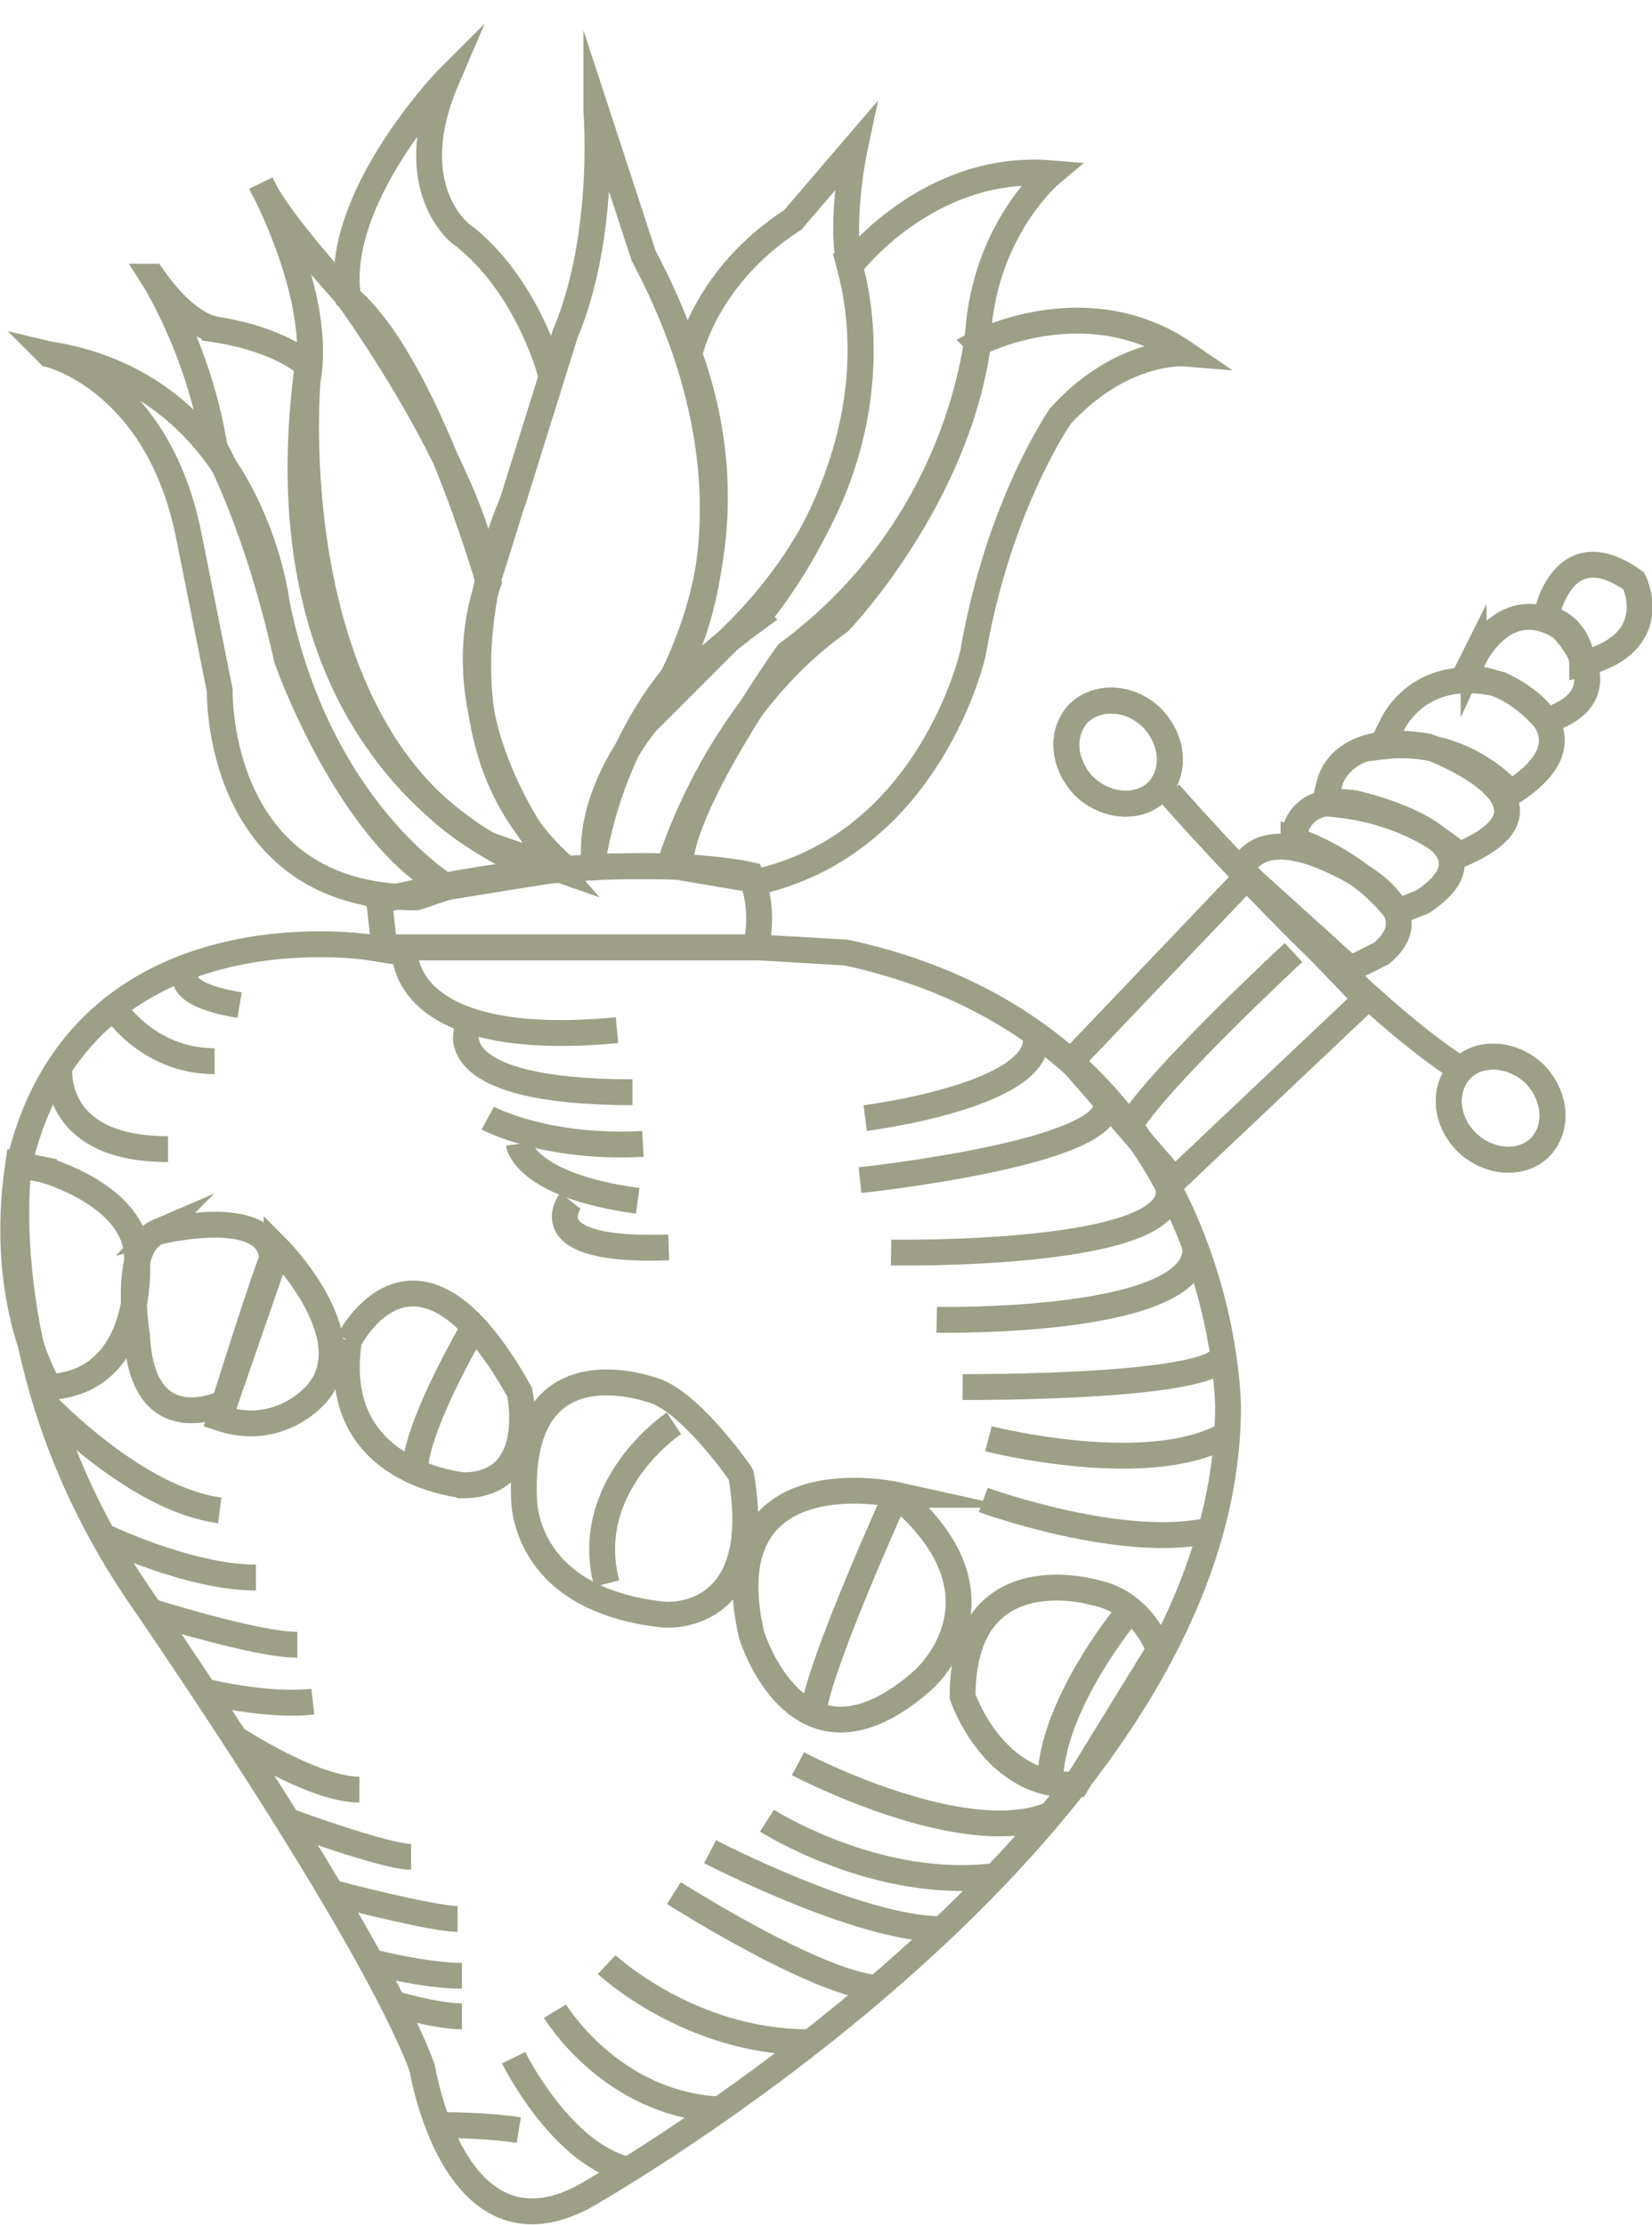 <?xml version="1.0" encoding="utf-8"?><svg xmlns="http://www.w3.org/2000/svg" xml:space="preserve" id="Livello_1" x="0" y="0" style="enable-background:new 247 553.8 191.7 258.1" version="1.1" viewBox="247 553.8 191.7 258.1"><style>.st0,.st1{fill:none;stroke:#9d9f87;stroke-width:.5;stroke-miterlimit:10}.st1{stroke-width:3}</style><path d="M311.4 204.5s-12.4 1.8-15.3 14.1c0 0 2.4 7.1-4.7 9.4 0 0-12.4.6-13 13 0 0-.6 10.6 14.7 10 0 0 3.5 1.2 3.5 5.3l1.2 14.1s0 3.5-2.4 4.1l-10-.6s-3.5-.6-3.5-4.1c0 0 .6-12.4-14.1-12.4 0 0-9.4 0-12.4 13.5 0 0 .6 3.5-2.9 3.5 0 0-14.1 3.5-15.9 14.1 0 0 0 16.5 15.3 17.1 0 0 5.9-1.2 5.9 2.9 0 0-2.9 12.9 13.6 14.1 0 0 12.4-1.2 12.4-13.6 0 0 0-4.7 4.7-5.3l7.1.6s2.4 0 3 4.7l.6 30s-.6 2.9-4.1 3.5c0 0-12.4 2.4-13 15.9 0 0-1.2 12.4 13.5 13.6 0 0 4.1-.6 4.7 2.9 0 0 0 17.7 15.9 16.5 0 0 13 0 13.5-15.9 0 0-1.2-4.7 3.5-5.9 0 0 12.4 0 12.4-15.3 0 0 0-9.4-13-12.4 0 0-2.4 0-3-5.3l-1.8-27.1s-1.2-4.7 3.5-4.1l3.5-.6s2.9 0 2.9 4.1c0 0 .6 13 14.1 11.8 0 0 8.8-1.2 10.6-14.7 0 0 0-2.4 4.7-2.9 0 0 15.3-2.4 14.7-17.1 0 0-1.2-10.6-11.8-12.9l-4.1-.6s-4.1 0-3.5-3.5c0 0 0-13-13.6-13.5 0 0-11.2 1.8-13 12.9 0 0 1.2 3.5-3.5 4.7 0 0-6.5 1.2-6.5-5.9l1.2-13s-.6-2.3 3.5-2.9c0 0 13.5-1.8 12.4-13.6 0 0-1.2-10-13.6-11.8 0 0-3.5-2.9-3.5-5.9.3.4 4.4-13.1-14.4-15.5z" class="st0"/><path d="M312 275.2s-5.3 10-14.7 14.7c0 0 11.8 8.8 15.9 16.5 0 0 1.2-7.7 13-17.7-.1.1-8.9-1.7-14.2-13.5zM315.1 241.6c0 3.1-1.9 5.6-4.3 5.6s-4.3-2.5-4.3-5.6c0-3.1 1.9-5.6 4.3-5.6 2.4.1 4.3 2.6 4.3 5.6z" class="st0"/><path d="M310.8 236.1s-11.8-12.1-4.7-21.5c0 0 7.1-6.5 11.2 2.4 0-.1 1.1 7.6-6.5 19.1zM306.7 239.9s-5.3-.6-8.8-3.5c0 0-9.4-5.9-11.2 4.7 0 0 2.4 8.8 11.2 1.8-.1-.1 4.7-3 8.8-3zM315.1 241.6s5.7-.6 11-5.9c0 0 8.8-1.8 7.7 5.3-.2.2-3.7 5.8-10.6 2.4 0 0-3.4-1.7-8.1-1.8zM308.5 246.9s2.3 8.2 1.8 12.9v17.7h2.9l-.6-25.3s.6-5.3 2.4-8.3c-.1.1-3 5.4-6.5 3" class="st0"/><path d="M308.5 246.9s2.3 8.2 1.8 12.9v17.7h2.9l-.6-25.3s.6-5.3 2.4-8.3c-.1.1-3 5.4-6.5 3zM271.6 286.2c3.1 0 5.6 1.9 5.6 4.3s-2.5 4.3-5.6 4.3-5.6-1.9-5.6-4.3 2.6-4.3 5.6-4.3zM266 290.8s-10 9.1-17.8 3.6c0 0-5.4-5.5 1.9-8.7.1.1 6.5-.8 15.9 5.1z" class="st0"/><path d="M269.9 294.6s-.6 5.3-3.5 8.8c0 0-5.9 9.4 4.7 11.2 0 0 8.8-2.4 1.8-11.2-.1.1-3-4.6-3-8.8zM271.6 286.2s-.6-5.7-5.9-11c0 0-1.8-8.8 5.3-7.7 0 0 6.5 3.5 2.4 10.6 0 .1-1.8 3.4-1.8 8.1zM276.2 292.9s6.3-2.4 9.9-1.8h13.5v-2.9l-19.3.6s-4.1-.6-6.3-2.4c0 0 4 2.9 2.2 6.5" class="st0"/><path d="M276.2 292.9s6.3-2.4 9.9-1.8h13.5v-2.9l-19.3.6s-4.1-.6-6.3-2.4c0 0 4 2.9 2.2 6.5zM348.5 285.1c-3.1 0-5.6 1.9-5.6 4.3s2.5 4.3 5.6 4.3 5.6-1.9 5.6-4.3-2.5-4.3-5.6-4.3zM354.1 289.6s10 9.1 17.8 3.6c0 0 5.3-5.5-1.9-8.7-.1.1-6.4-.8-15.9 5.1z" class="st0"/><path d="M350.3 293.5s.6 5.3 3.5 8.8c0 0 5.9 9.4-4.7 11.2 0 0-8.8-2.4-1.8-11.2 0 0 3-4.7 3-8.8zM348.5 285.1s.6-5.7 5.9-11c0 0 1.8-8.8-5.3-7.7 0 0-6.5 3.5-2.4 10.6 0 0 1.8 3.3 1.8 8.1zM344.2 291.7s-5.3-2.4-8.4-1.8h-11.5V287l16.4.6s3.4-.6 5.4-2.4c.1 0-3.4 3-1.9 6.5" class="st0"/><path d="M344.2 291.7s-5.3-2.4-8.4-1.8h-11.5V287l16.4.6s3.4-.6 5.4-2.4c.1 0-3.4 3-1.9 6.5zM308.3 356.5c0-3.1 1.9-5.6 4.3-5.6s4.3 2.5 4.3 5.6c0 3.1-1.9 5.6-4.3 5.6s-4.3-2.5-4.3-5.6zM313.5 363.1s10.2 10.5 4.1 18.7c0 0-6.1 5.6-9.7-2 0 0-1-6.7 5.6-16.7zM316.7 360.3s5.3.6 8.8 3.5c0 0 9.4 5.9 11.2-4.7 0 0-2.4-8.8-11.2-1.8 0 0-4.7 3-8.8 3zM308.3 358.5s-5.7.6-11 5.9c0 0-8.8 1.8-7.6-5.3 0 0 3.5-6.5 10.6-2.4-.1 0 3.3 1.8 8 1.8z" class="st0"/><path d="M316.2 352.7s-2.4-13.9-1.8-20.6v-27h-2.9l.6 37.8s-.8 5-2.6 9.2c0 0 3.2-2.7 6.7.6" class="st0"/><path d="M316.2 354.7s-2.4-13.9-1.8-20.6v-27h-2.9l.6 37.8s-.8 5-2.6 9.2c0 0 3.2-2.7 6.7.6zM570.3 255.2c-3.1 0-5.6-1.9-5.6-4.3s2.5-4.3 5.6-4.3 5.6 1.9 5.6 4.3-2.5 4.3-5.6 4.3zM575.9 250.9s12.1-11.8 21.5-4.7c0 0 6.5 7.1-2.4 11.2 0 0-7.6 1.1-19.1-6.5z" class="st0"/><path d="M572 246.8s.6-5.3 3.5-8.8c0 0 5.9-9.4-4.7-11.2 0 0-8.8 2.4-1.8 11.2.1-.1 3.1 4.6 3 8.8zM570.3 255.2s.6 5.7 5.9 11c0 0 1.8 8.8-5.3 7.7-.2-.2-5.8-3.7-2.4-10.6 0 0 1.8-3.4 1.8-8.1zM517.9 245.5c3.1 0 5.6 1.9 5.6 4.3s-2.5 4.3-5.6 4.3-5.6-1.9-5.6-4.3 2.5-4.3 5.6-4.3zM512.3 249.8s-12.1 11.8-21.5 4.7c0 0-6.5-7.1 2.4-11.2-.1 0 7.6-1.1 19.1 6.5z" class="st0"/><path d="M516.1 253.9s-.6 5.3-3.5 8.8c0 0-5.9 9.4 4.7 11.2 0 0 8.8-2.4 1.8-11.2 0 .1-3-4.6-3-8.8zM517.9 245.5s-.6-5.7-5.9-11c0 0-1.8-8.8 5.3-7.7.2.2 5.8 3.7 2.4 10.6-.1.1-1.8 3.4-1.8 8.1zM539.2 276.6c0-3.1 1.9-5.6 4.3-5.6s4.3 2.5 4.3 5.6c0 3.1-1.9 5.6-4.3 5.6s-4.3-2.5-4.3-5.6z" class="st0"/><path d="M543.6 282.2s11.8 12.1 4.7 21.5c0 0-7.1 6.5-11.2-2.4 0 0-1.2-7.6 6.5-19.1zM547.7 278.3s5.3.6 8.8 3.5c0 0 9.4 5.9 11.2-4.7 0 0-2.4-8.8-11.2-1.8 0 .1-4.7 3-8.8 3zM539.2 276.6s-5.7.6-11 5.9c0 0-8.8 1.8-7.7-5.3.2-.2 3.7-5.8 10.6-2.4.1 0 3.4 1.8 8.1 1.8zM548.9 224.2c0 3.1-1.9 5.6-4.3 5.6s-4.3-2.5-4.3-5.6 1.9-5.6 4.3-5.6 4.3 2.5 4.3 5.6zM544.6 218.6s-11.8-12.1-4.7-21.5c0 0 7.1-6.5 11.2 2.4 0-.1 1.2 7.6-6.5 19.1z" class="st0"/><path d="M540.5 222.4s-5.3-.6-8.8-3.5c0 0-9.4-5.9-11.2 4.7 0 0 2.4 8.8 11.2 1.8 0-.1 4.7-3 8.8-3zM548.9 224.2s5.7-.6 11-5.9c0 0 8.8-1.8 7.7 5.3-.2.2-3.7 5.8-10.6 2.4 0-.1-3.4-1.8-8.1-1.8zM1116.7 237.3s45.9 11.8 58.9 61.3c0 0 23.6 87.2-8.3 176.7 0 0-15.3 28.3-27.1 41.2l-37.7 34.2s-49.5 47.1-62.4 62.4l-4.7 3.5-3.5-16.5s-2.8-12.1 2-28.9c0 0 1.2-19.8-1.2-35.9" class="st0"/><path d="m1047.2 603.7 3.5-4.7c7.1-15.3 18.8-48.3 18.8-48.3s3.3-14.8 3.9-19 6-34.1 9-44.3c3-10.2 6-27.6 6-27.6M1123.2 238.2s0-6 1.8-13.2c0 0 0-19.2-24-33.5 0 0-10.8-7.8-12-9.6 0 0-1.8-.6-1.2 12 0 0 3.6 22.2 15.6 32.9 0 0 4.8 6.6 19.8 11.4z" class="st0"/><path d="M1101 202.8s10.8 21.6 19.8 32.3M1118.4 238.8s-21-16.8-52.7-6l-12 3.6s4.2 10.8 23.4 15c-.1 0 23.9 7.7 41.3-12.6z" class="st0"/><path d="M1116.7 237.3s-35.5-.9-42.7 2M1155.5 260.3s-24.6-17.4-19.2-47.3c0 0 3-9.6.6-17.4 0 0-1.2-6.6 6.6 2.4 0 0 23.4 14.4 13.2 51.5 0 .1-2.4 4.9-1.2 10.8z" class="st0"/><path d="M1145.3 211.8s3 30.5 9 44.3M1222.6 231s-28.2 8.4-39.5 36.5c0 0-3 12-4.2 18.6 0 0-1.8 4.2-4.8 6.6 0 0 2.4-7.2 23.4-16.8-.1 0 25.7-11.4 25.1-44.9z" class="st0"/><path d="M1210.6 247.2s-22.2 27.6-29.3 36.5 0 1.2 0 1.2M1181.3 314.3s24.6-23.4 44.3-28.8" class="st0"/><path d="M1186.1 308.9s5.4-29.9 38.9-31.8c0 0 15 0 19.2-1.2 0 0-7.2 7.8-10.2 14.4 0 0-12.6 30.6-47.9 18.6zM1182.5 319.6s16.8 3 34.8 17.4c0 0 15.6 10.8 26.9 16.8" class="st0"/><path d="M1193.3 320.8s25.8-6.6 41.9 10.2c0 0 16.2 16.2 18.6 29.4 0 0-19.2-5.4-27.6-6.6 0 0-15-6.6-24-19.8 0 0-3.6-6.6-12-11.4l3.1-1.8zM1217.2 361s-19.8 20.4-20.4 47.9c0 0 1.8 15.6 4.8 25.8 0 0 1.2 10.2-7.8 18 0 0 28.8-13.8 32.4-56.9 0-.1-3-27-9-34.8z" class="st0"/><path d="M1213 379.6s-2.4 40.1-9 62.3c0 0-9.6 17.4-31.2 19.8M1226.2 395.7s22.2-15.6 29.3-12.6c0 0-4.8 7.8-6 15 0 0-1.8 40.7-41.3 44.9 0 0 17.4-23.9 18-47.3z" class="st0"/><path d="M1255.6 383.1s-12 11.4-19.2 24c0 0-8.4 17.4-21 27M1165.7 480.2s15-16.2 32.9-13.2c0 0 21.6 4.2 19.8 16.8v2.4" class="st0"/><path d="M1219.9 490.4c0 3.8-3.4 6.9-7.5 6.9s-7.5-3.1-7.5-6.9c0-3.8 3.3-6.9 7.5-6.9s7.5 3.1 7.5 6.9" class="st0"/><path d="M1219.9 490.4c0 3.8-3.4 6.9-7.5 6.9s-7.5-3.1-7.5-6.9c0-3.8 3.3-6.9 7.5-6.9s7.5 3.1 7.5 6.9zM1175.6 435.3c0 2.6-2.3 4.7-5.1 4.7s-5.1-2.1-5.1-4.7 2.3-4.7 5.1-4.7 5.1 2.1 5.1 4.7" class="st0"/><path d="M1175.6 435.3c0 2.6-2.3 4.7-5.1 4.7s-5.1-2.1-5.1-4.7 2.3-4.7 5.1-4.7 5.1 2.1 5.1 4.7zM1112.4 292.7c0 3.2-2.9 5.9-6.6 5.9s-6.6-2.6-6.6-5.9c0-3.3 2.9-5.9 6.6-5.9 3.6 0 6.6 2.6 6.6 5.9" class="st0"/><path d="M1112.4 292.7c0 3.2-2.9 5.9-6.6 5.9s-6.6-2.6-6.6-5.9c0-3.3 2.9-5.9 6.6-5.9 3.6 0 6.6 2.6 6.6 5.9zM1199.8 508c0 3.1-3.1 5.7-6.9 5.7s-6.9-2.5-6.9-5.7 3.1-5.7 6.9-5.7 6.9 2.6 6.9 5.7" class="st0"/><path d="M1199.8 508c0 3.1-3.1 5.7-6.9 5.7s-6.9-2.5-6.9-5.7 3.1-5.7 6.9-5.7 6.9 2.6 6.9 5.7z" class="st0"/><path d="M1154.9 498.2s13.2-16.8 31.2-10.2c0 0 14.4 4.8 12.6 17.4M1119 537.7s29.9-30.5 57.5-24c0 0 4.8 1.2 8.4-1.2 0 0-1.2 24-33.5 24.6 0 0-26.4-1.2-39.5 6l7.1-5.4z" class="st0"/><path d="M1183.7 514.9s-7.8 5.4-18 9.6c0 0-7.2 2.4-12.6 3 0 0-12 3-25.2 8.4l-6.6 3.6M1066.8 586.2s25.2-30.5 73.1-19.2l9.6 3s-9.6-.6-19.2 6.6c0 0-26.9 15-47.3 9.6 0 0-9.6-1.2-18.6 3l2.4-3z" class="st0"/><path d="M1137.5 568.3s-14.4 2.4-28.2 6c0 0-28.8 9-37.2 10.2M1032.1 601.2s-26.4-27-3.6-60.5c0 0 4.2-4.8 3.6-12 0 0 6 11.4 10.8 17.4 0 0 14.4 22.2-10.8 55.1zM1089 455.6s-5.4 13.8-12 18c0 0-29.9 40.1-10.2 78.5 0 0 1.2 3.6-.6 7.8 0 0 6-12 13.8-17.4 0 0 24.5-25.8 14.4-67.1 0 0-4.8-8.4-5.4-19.8z" class="st0"/><path d="M1068.1 488s-3-10.2-13.8-7.2c0 0 5.4 5.4 3 13.2 0 0-3.6 11.4-7.8 15 0 0-10.8 13.8-.6 27 0 0 11.4 11.4 17.4 18.6l.6 2.4s-15.6-35.3.6-65.3l.6-3.7zM1094.4 475.4s9-7.2 19.8-4.8c0 0-3 3.6-5.4 12 0 0-1.2 14.4-1.2 18 0 0-.6 26.4-11.4 32.9l-7.8 5.4-8.4 3.6s24-28.1 14.4-67.1zM1105.8 427.5l10.2 5.4-.6-12.6s9 5.4 16.8 17.4c0 0 17.4 19.8.6 27 0 0-12.6 8.4-24.6-20.4 0 0-5.4-13.2-2.4-16.8z" class="st0"/><path d="M1120.2 463.4s-4.2 22.2 16.2 22.2c0 0 13.2-.6 13.2-12.6 0 0-.6-10.8-7.8-15l-1.8-.6c-.1 0-5.5 13.8-19.8 6zM1142.9 485.6s4.2 16.8 3.6 23.4M1164.5 476.6s6-39.5-24.6-60.5c0 0-17.4-10.2-22.8-22.2 0 0-3.6 35.4 21.6 45.5 0 .1 25.2 8.5 25.8 37.2z" class="st0"/><path d="M1119.6 401.1s2.4 9.6 18 21c0 0 23.4 23.4 26.4 39.5M1152.5 426.9s-11.4-46.7 7.2-65.3c0 0 8.4-9 10.8-14.4 0 0-2.4 12 .6 22.2 0 0 14.4 27-10.2 46.1 0 0-7.2 3-8.4 11.4z" class="st0"/><path d="M1167.5 356.2s-3.6 11.4-3.6 24.6c0 0-3.6 24-10.8 36.5l-.6 3.6M1163.3 447.2s-6-13.2 2.4-14.4M1156.1 364s3.6-32.9-23.4-49.7l-3.6-3.6s3 6 1.2 18.6c0 0-1.8 38.9 18 60.5 0-.1 3-21 7.8-25.8z" class="st0"/><path d="M1138.1 328s7.2 22.2 8.4 34.2c0 0 1.2 12 2.4 15.6M1178.9 312.5s-25.2-46.1-69.5-24.6" class="st0"/><path d="M316.2 566.7s1.2 14.4-3.6 25.8l-6 19.2s-12.5 26.8 6.1 42.9l3-.2s1.2-12.2 9.6-22.4c0 0 12-19.2-3.6-48.5l-5.5-16.8z" class="st1"/><path d="M327 594.9s1.8-9 12-15.6l7.2-8.4s-1.8 8.4-.6 13.8c0 0 7.2 21.6-12.6 41.9L321.6 638s14.4-18 5.4-43.1z" class="st1"/><path d="M345.6 584.7s9-12 23.4-10.8c0 0-7.2 6-8.4 17.4 0 0-1.2 22.8-22.2 38.3 0 0-12.4 17.4-12.5 24.7h-9.8s-3.4-12.6 18.8-28.8c-.1-.1 16.6-18.7 10.7-40.8zM277.3 575.1s7.2 13.2 5.4 22.8c0 0-3.6 40.1 21 53.9l8 2.8s-14-16-8-33.3c0 0-7.2-25.2-16.2-32.9 0-.1-8.4-9.1-10.2-13.3z" class="st1"/><path d="M298.8 563.1s-13.2 13.8-11.4 25.2c0 0 14.4 19.8 16.2 32.9l7.4-23.7s-2.6-10.5-10.4-16.5c0 .1-7.2-5.3-1.8-17.9zM252.7 594.9s12.6 3 16.2 21l3.6 18s-.6 24 22.8 24l3.6-1.2s-15-9-19.8-33c0-.1-3-25.2-26.4-28.8z" class="st1"/><path d="M264.7 585.9s5.4 8.4 7.2 19.8c0 0 4.8 8.4 8.4 24.6 0 0 7.2 20.4 18.6 26.4l11.2-1.8s-33.9-10.2-27.4-58.7c0 0-3-3-10.8-4.2 0-.1-3-.1-7.2-6.1zM360.5 593.6s12.6-6.6 24 1.2c0 0-7.2-.6-14.4 7.2 0 0-7.2 10.2-10.2 27.6 0 0-4.8 21.6-24.6 26.4l-10.6-1.8s5.2-18 19.6-28.2c.1 0 13.8-14.4 16.2-32.4z" class="st1"/><path d="m291 658.3.6 5.4h43.1s1.2-4.2-.6-8.4c0 0-12.6-3-35.3 1.2l-7.8 1.8z" class="st1"/><path d="M289.9 663.7s-33.6-5.4-40.7 25.2c0 0-3.6 24 13.8 49.7 0 0 27 38.9 33 55.1 0 0 3.6 22.8 18.6 15 0 0 74.9-41.9 74.9-91.7 0 0 0-43.1-44.3-52.7l-10.2-.6h-45.1z" class="st1"/><path d="m371.3 676.9 20.5-21.5 13.7 14.3-22.2 21z" class="st1"/><path d="M397.1 664.3s-16.2 15-19.2 20.4M382.7 645.8s21.6 24.6 34.2 32.3M380.6 637c2.5 2.5 2.9 6.2.8 8.5-2.1 2.2-5.9 2-8.5-.4-2.5-2.5-2.9-6.2-.8-8.5 2.2-2.2 6-2 8.5.4" class="st1"/><path d="M380.6 637c2.5 2.5 2.9 6.2.8 8.5-2.1 2.2-5.9 2-8.5-.4-2.5-2.5-2.9-6.2-.8-8.5 2.2-2.2 6-2 8.5.4zM425 678.3c2.5 2.5 2.9 6.2.8 8.5-2.1 2.2-5.9 2-8.5-.4-2.6-2.5-2.9-6.2-.8-8.5 2.1-2.2 5.9-2 8.5.4" class="st1"/><path d="M425 678.3c2.5 2.5 2.9 6.2.8 8.5-2.1 2.2-5.9 2-8.5-.4-2.6-2.5-2.9-6.2-.8-8.5 2.1-2.2 5.9-2 8.5.4zM391.1 654.8s1.2-4.8 9-1.8c0 0 14.4 5.4 7.2 11.4l-3.6 1.8-12.6-11.4z" class="st1"/><path d="M397.1 651.2s0-5.4 7.2-4.2c0 0 18.6 4.2 7.8 11.4l-3 1.2s-3.6-5.4-12-8.4z" class="st1"/><path d="M401.3 644.6s1.2-6 11.4-4.2c0 0 18 6.6 3.6 12.6 0 0-5.4-5.4-15.6-6l.6-2.4z" class="st1"/><path d="M408.5 638s3-7.2 12.6-4.8c0 0 12.6 5.4 1.2 12.6 0 0-5.4-6.6-15-5.4l1.2-2.4z" class="st1"/><path d="M418 630.2s3.6-7.8 10.2-3.6c0 0 7.8 7.8-1.8 10.8 0 0-4.2-5.4-9.6-4.8l1.2-2.4z" class="st1"/><path d="M426.4 625.4s1.8-10.2 10.2-4.2c0 0 3.6 7.2-6 9.6 0 0 0-4.2-4.2-5.4zM294 664.3s-.6 11.4 24.6 9M301.2 673.3s-3 7.2 19.2 7.2M303.6 683.5s6.6 3.6 18 3M307.2 686.5s.6 4.8 13.8 6.6M313.2 693.1s-4.8 6 11.4 5.4M269 666s-3.1 2.9 5.8 4.4M260.2 670.7s3.9 6.2 11.7 6.2M253.9 677.5s-1.2 9.6 12.6 9.6M347.4 683.5s21.5-2.7 19.7-9.9M346.8 690.7s30.3-3.2 28.5-9.2M350.4 699.1s34.5.6 32.1-7.8M355.7 706.9s30.6.6 30-8.4M358.7 714.7s30.8.2 30.2-4M361.7 720.7s18.8 4.8 27.8-.6M361.1 727.8s16.2 5.9 26.4 3.5M252.1 689.5s10.8 3 10.8 10.2c0 0 1.2 14.4-10.2 15 0 0-6-9.6-3.6-25.8l3 .6z" class="st1"/><path d="M265.3 696.7s14.4-3.6 13.2 4.2l-5.4 15.6s-9.6 4.8-10.2-7.8c0 0-1.8-10.2 2.4-12z" class="st1"/><path d="M279.1 698.5s10.2 10.2 4.8 16.8c0 0-4.2 5.4-11.4 3 0 0 5.4-17.4 6.6-19.8zM287.5 709.3s7.8-15.6 19.8 6c0 0 2.4 10.8-6.6 10.8-.1-.1-15.6-1.3-13.2-16.8z" class="st1"/><path d="M301.8 708.1s-6 10.2-6.6 15.6M323.4 715.3s-16.2-6.6-15.6 12c0 0-.6 12 16.2 13.8 0 0 12 1.2 9-16.2 0-.1-5.4-7.8-9.6-9.6z" class="st1"/><path d="M325.2 718.9s-10.8 7.2-7.8 18.6M351 727.2s-21.6-4.8-16.8 16.2c0 0 5.4 18 19.8 5.4 0 0 11.3-9.6-3-21.6z" class="st1"/><path d="M351 727.2s-9 19.8-9.6 25.2M374.3 738.6s-15.6-4.8-15.6 12c0 0 3.6 10.8 13.2 10.2l9.6-15.6s-1.8-5.4-7.2-6.6z" class="st1"/><path d="M377.3 741.6s-7.8 9.6-8.4 18M252.5 716.9s10.4 10.9 20 12.1M259 732s9.9 4.8 17.7 4.8M264.4 740.7s12.3 3.9 17.1 3.9M270.7 750s7.2 1.8 12.6 1.2M274.2 755.4s9.1 6 14.5 6M280.3 765s11.4 4.2 14.4 4.2M285.7 773.4s11.4 3 14.4 3M290.1 781.4s6.3 1.6 10.5 1.6M292.6 786.2s5 1.5 8 1.5M297.9 800.3s5.7 0 9.3.6M306.6 792.5s5.5 11.2 13.3 13M311.4 787.1s6.5 10.8 19.1 11.4M317.4 781.7s9.6 9 23.4 9M325.2 773.4s16.3 10.4 23.5 11M329.4 768.6s17.3 9 26.9 9M336 765s12.8 8.2 26.6 6.4M339.6 758.4s19.1 10.1 29.3 5.9" class="st1"/><path d="m881.3 603.2-4.2-3c-42.5-29.4-76.7-98.8-76.7-98.8-43.1-89.3-13.8-155.8-13.8-155.8 21-61.7 65.3-97.6 65.3-97.6s15.6-25.8 24.6-34.7c0 0 8.4-7.2 12.6-12.6" class="st0"/><path d="M868.1 181.5s-6 6-5.4 11.4c0 0 9 37.7-15.6 59.3l-7.2 7.8s6-11.4 3-31.2c0 0-3.6-25.8 15.6-37.7l9.6-9.6z" class="st0"/><path d="M859.7 192.9s-9 12-7.8 29.9c0 0 4.8 16.2-6.6 29.9" class="st0"/><path d="M895.7 188.7s-4.2 10.8-13.8 12c0 0-11.4-1.8-17.4 6.6 0 0 4.2 27.6-24.6 52.7 0 0 17.4-14.4 24-19.2 0 0 12-17.4 19.2-22.8l9-6.6c0 .1 7.8-18.5 3.6-22.7z" class="st0"/><path d="M912.5 205.5s-20.4-1.2-48.5 37.1c0 0-11.4 11.4-22.2 16.2 0 0 16.8-8.4 33.5-9 0 0 24.6-6.6 30-27.6 0 .1-1.2-11.9 7.2-16.7z" class="st0"/><path d="M905.3 209.7s-2.4 4.8-15 15.6c0 0-7.8 6-12 12 0 0-12 12.6-26.9 17.4M784.9 350.4s-25.2-19.8-21.6-54.5c0 0 3.6-19.8 12.6-28.8 0 0 8.4-13.8.6-24 0 0 15 9.6 17.4 29.9 0 0 3.6 23.4-5.4 43.7 0 .2-7.8 11-3.6 33.7z" class="st0"/><path d="M782.5 253.4s6 19.8.6 31.1c0 0-10.8 13.8-6.6 40.1 0 0 3 18.6 8.4 25.8M808.8 200.1s4.8 18-5.4 40.1c0 0-9.6 10.2-9.6 29.9 0 0-2.4 30.6 4.2 44.9 0 0-5.4-19.8 6-37.7 0 0 28.2-29.9 13.8-61.7 0 .1-4.8-13.1-9-15.5zM734 302.5s5.4 7.8.6 24.6c0 0-5.4 41.3 26.4 56.3 0 0 13.8 12.6 15.6 19.2 0 0-21-25.8-15-40.7 0 0 10.8-35.3-18-56.3l-9.6-3.1z" class="st0"/><path d="M740.5 307.3s9 13.8 8.4 28.1c0 0 1.2 28.1 15 47.9M710.6 384.6s7.2 9 12 25.2c0 0 13.2 47.3 59.9 50.9 0 0-9.6 1.2-15-29.4 0 0-10.2-30-37.7-36.5 0 0-15.6-6.6-19.2-10.2z" class="st0"/><path d="M719 392.4s12 17.4 19.8 28.1c0 0 15 30.6 38.3 37.7M698 466.1s4.2 1.8 22.2-4.8c0 0 25.8-7.2 47.3 11.4 0 0 26.4 24.6 32.9 28.8l.6 3s-1.8-6-18-5.4c0 0-38.3 3-59.3-14.4.1-.1-20.9-14.4-25.7-18.6z" class="st0"/><path d="M722 474.4s41.3 4.2 70.7 24M812.4 209.1s5.4 18.6-1.2 35.3l-4.2 10.8s-12 21-11.4 43.1M808.2 301.9l21.6-10.2s10.2-6.6 12-7.2c1.8-.6 32.4-11.4 41.3-16.2l3.6-2.4" class="st0"/><path d="M895.1 256.4s-1.8 3.6-15 3.6c0 0-27.6-3.6-52.1 30.6l-10.2 6.6s14.4-4.2 33.6-3.6c0 0 35.9-7.8 40.1-29.4 0 0 0-5.4 3.6-7.8zM780.1 382.2s-3.6-10.8 21-28.8c0 0 27-23.4 38.3-39.5 0 0 5.4-6 12-9" class="st0"/><path d="M858 300.7s-12 3-20.4 6c0 0-25.8 12.6-39.5 43.1l-8.4 13.8s5.3-3.6 23.1-7.1c.1 0 .1 0 .2-.1 18-3.6 34.7-40.1 34.7-40.1s6.1-11.4 10.3-15.6zM796.3 490s-6-31.7 4.2-56.9l17.4-40.7" class="st0"/><path d="M835.2 360.6s-10.8 16.8-21.6 24.6c0 0-27 19.2-18 69.5 0 0 3-9 14.4-15.6 0 0 25.8-22.8 21.6-65.3 0 0-2.4-7.2 3.6-13.2zM840 461.9s-10.2 28.8-12 33.5c-1.8 4.8-9 32.9-9 39.5" class="st0"/><path d="M850.2 422.3s-46.7 43.1-27.6 92.9c0 0 34.2-23.4 29.4-76.1l-1.8-16.8zM820.8 539.7s-53.8-14.3-80.9-13.8c-.6 0-1.2 0-1.8.1" class="st0"/><path d="M803.4 537.3s-18-25.1-50.3-23.4c0 0-14.4 1.8-21.6 4.8 0 0-11.4 5.4-18.6 2.4 0 0 32.9 30.5 74.3 23.4l16.2-7.2z" class="st0"/><path d="M754.9 564.9s33.5-43.1 73.1-15.6l7.8 11.4s-21-16.2-71.3 4.8c0 0 1.8 3-9.6-.6z" class="st0"/><path d="m737.5 564.9 19.2-1.8s-1.8 4.8 10.8 6c0 0-11.4 7.2-19.2 3l-10.8-7.2zM906.5 615.2s-50.9-19.2-55.7-61.7c0 0-3-16.2-9-24.6 0 0 16.2 15.6 22.8 18.6 0 0 31.8 22.8 42.5 62.3l3.6 6-4.2-.6z" class="st0"/><path d="M856.8 550.5s35.3 51.5 50.3 62.9M907.1 608.6s1.2-41.9 7.2-56.9c0 0 4.2-16.2 3.6-28.8" class="st0"/><path d="M920.3 496s-5.4 18-11.4 24c0 0-18.6 48.5-1.8 76.1 0 0 2.4-9 13.8-20.4 0 0 22.2-25.2 5.4-64.7-.1 0-4.8-10.2-6-15zM863.3 472.6s-2.4 11.4-4.8 19.8c0 0-6 49.1 28.8 78.5 0 0 10.8-30-4.2-67.1 0 0-18-21-19.8-31.2z" class="st0"/><path d="M865.1 494.2s6.6 44.9 22.2 76.7M748 947s-9-.9-12.5 4.5c0 0-9.9 3.6-10.8 10.8l.9 52.9s6.3 9.9 16.2 10.8c0 0 7.2.9 9.9 0s12.5-2.7 14.3-5.4 7.2-5.4 7.2-8.1-.9-54.7-.9-54.7-6.3-8.1-12.5-8.1-6.4-4.5-11.8-2.7z" class="st0"/><path d="M722.9 1009.7c-2.7.9-55.6 24.2-68.1 51.1 0 0-.9 4.5 21.5 4.5 0 0 20.6-34.1 49.3-50.2v-6.3l-2.7.9zM773.1 1012.4s38.6 18.8 52 48.4c0 0 0 2.7 11.7 2.7l16.2-.9s9-.9 0-10.8c0 0-25.1-37.7-79.8-44.8l-.1 5.4zM748 947s-4.5 59.2 3.6 78.9M740.8 949.7s-2.7 15.2-1.8 24.2M732.8 954.2s-3.6 11.7-1.8 19.7M757 950.6s-3.6 13.5-2.7 18.8M765 954.2s-2.7 9.9-1.8 17M763.3 999.9s2.7 14.3 2.7 20.6M756.1 1001.7s-2.7 12.5 0 18.8M740.8 1000.8s-1.8 14.3.9 22.4M732.8 1000.8s-1.8 17 0 20.6" class="st0"/><path d="M679 1043.8s-6.3 9-8.1 11.7M689.7 1038.4s-9 10.8-11.7 17M815.3 1033.1s11.7 12.5 13.4 19.7M829.6 1038.4s7.2 8.1 8.1 11.7M529.2 934.4s17-31.4 68.1-18.8l54.7 19.7s46.6 32.3 72.6 26.9l-1.8 47.5s-26-.9-47.5-13.5c0 0-59.2-34.1-70-36.8 0 0-53.7-14.2-53.7 22.1.1.1-24.2-35.4-22.4-47.1z" class="st0"/><path d="M540.9 927.2s-7.2 4.5-10.8 13.5M543.6 933.5s-9 4.5-11.7 11.7M547.1 941.6s-9 4.5-11.6 10.8M550.7 949.7s-7.2 5.4-9.9 10.8M553.4 956s-7.2 5.4-9.9 10.8M576.7 926.4s-12.5-3.6-15.3 5.4c0 0 1.8 7.2 11.7 5.4 0 0 10.8 1.8 4.5 7.2 0 0-9.9 5.4-13.5.9M593.8 943.4s11.7-9 14.3-13.5c0 0 3.6 18.8 3.6 23.3M599.2 939.8l10.7 2.7M634.1 938l-8.9 16.2 8.9 7.1M655.7 948.8s-9 11.7-7.2 17.9c0 0 4.5 7.2 12.5 4.5l9.9-13.5M699.6 971.2s-13.5-9-17-.9c0 0 0 5.4 8.1 9 0 0 7.2 10.8-3.6 10.8 0 0-6.3-2.7-9.9-5.4M787.5 972.1s-9.9-1.8-3.6 10.8c0 0 2.7 5.4 9 0M800.9 965.8s-9.9 2.7-6.3 10.8c0 0 10.8 9.9 11.7-2.7 0 0-1.8-9-5.4-8.1zM814.4 975.7l-6.3-15.2 13.5 9s-.9-11.7-4.5-13.5M830.5 948.8s-8.1 3.6-3.6 9c0 0 9.9 0 7.2 6.3l-5.4 4.5M845.8 945.2s-8.1-.9-7.2 7.2c0 0 5.4 13.5 10.8 5.4-.1-.1 5.3-6.3-3.6-12.6zM853.8 938.9 861 955s4.5-2.7 7.2-1.8M874.4 952.4l2.7-23.3s9 17 11.7 18.8M874.4 944.3l9-2.7M881.6 927.2s12.6-1.8 16.1-2.7M890.6 927.2s5.4 14.3 5.4 18.8M904 922.8s4.5 14.3 2.7 20.6M922 919.2s-10.8.9-9.9 15.2c0 0 7.2 15.3 15.2 2.7 0 0 1.8-14.3-5.3-17.9z" class="st0"/><path d="M772.2 957.7s12.6-3.6 63.7-28.7c0 0 26.9-6.3 41.3-16.1 0 0 11.7-4.1 14.4-3.8 0 0 39.4-19.5 69 4.7 0 0 6.3 30.5-7.2 48.4 0 0-7.2 2.7-10.8-1.8 0 0-25.1-6.3-66.3 8.1 0 0-87.9 40.3-100.4 35.9l-3.6-1.8v-44.9h-.1zM944.4 911.1l15.2 5.4" class="st0"/><path d="M944.4 915.6s16.1 4.5 17 9M944.4 924.6s15.2 0 17.9 6.3M944.4 930s12.6.9 15.3 5.4M960.5 946.1c.9-6.3-18.8-9-18.8-9M939.9 945.2c4.5 0 17 .9 18.8 7.2M940.8 950.6s12.5 1.8 14.3 7.2" class="st0"/><path d="M887 965.8s-13.4 16.1 25.1 16.1c0 0 25.1-9.9 38.6-18.8l7.2-4.5s65.5-57.4 120.2-52c0 0 37.7 61.9 31.4 64.6 0 0-11.7-6.3-38.6-2.7 0 0-33.2 1.8-86.1 39.5 0 0-73.5 43-89.7 6.3 0-.1-23.3-49.4-8.1-48.5z" class="st0"/><path d="M884.3 983.7s3.6 2.7 12.6 2.7M886.1 991.8s8.1 1.8 13.5.9M889.7 999s9.9 1.8 13.5.9M892.4 1005.3H904M895.1 1014.2l11.6-1.7M902.2 1019.6h9.9M915.7 1012.4l-4.5-17 18.8 13.5s-2.7-12.6-3.6-17M942.6 987.3s-10.8 5.4-5.4 15.2c0 0 15.2 9.9 16.1-7.2.1.1 1.8-7.1-10.7-8zM967.7 973s-12.6.9-9.9 9.9c0 0 2.7 4.5 10.8.9 0 0 9 4.5 1.8 9.9l-7.2.9M974 966.7s15.3-4.5 15.3-11.7M982.9 962.2l11.7 18.9M1009.8 970.3l-9.9-17s11.6-13.5 17-3.6c0 0 .9 5.4-3.6 8.1l-8.2 5.5M1013.4 957.7l11.7 5.4M1034.1 959.5l-2.7-24.2 20.6 17.1M1033.2 951.5l10.7-8.1M1062.9 913.5s12.4-3.5 17.7-.9M1066.4 920.6c2.7.9 12.4-2.7 19.5 1.8M1070 929.4s14.1-5.3 20.3 0M1071.7 934.7h21.3M1077.1 942.7s13.3-2.7 20.3.9M1078.8 949.8s21.2 1.8 25.7 7.1M604.8 962.2s15 16.8-8.8 25.7c0 0-20.3 8-64.6-11.5 0 0-86.7-29.2-114.1-13.3 0 0-37.2 32.7-8.8 53.1 0 0 1.8-21.2 25.7-14.2 0 0 22.1 5.3 37.1 14.2 15 8.8 105.2 47.8 134.4 6.2 0-.1 23-31.9-.9-60.2z" class="st0"/><path d="M598.6 990.5s14.1-4.4 15-10.6M601.2 994.9l14.2-8M597.7 1001.1s17.7-3.5 17.7-8.8M596.8 1005.5s13.3-.9 18.6-4.4M597.7 1009s8.8 1.8 13.3 0M597.7 1016.1h9.7M413.8 968.4s18.6-5.3 23-4.4M409.3 973.7s12.4-3.5 17.7-2.7M400.5 984.3s14.1-6.2 20.3-5.3M397.8 999.3s15-11.5 22.1-12.4M400.5 1005.5s13.3-13.3 19.5-12.4M483.6 980.7s-7.1-8-12.4-.9c0 0-.9 6.2 3.5 8 0 0 12.4 8.8 2.6 12.4 0 0-8.8-2.7-10.6-7.1M496 1011.7l8.8-25.7s17.7 3.5 13.3 10.6c0 0-4.4 8.8-14.1 2.7M538.5 1025.8l-11.5-3.5c.9-7.1 7.1-27.4 7.1-27.4l13.3 4.4M532.3 1008.2l7 2.6M572.1 1004.6s-10.6-3.5-12.4 3.5c0 0-2.6 3.5 5.3 5.3 0 0 10.6 5.3 4.4 9.7 0 0-5.3 3.5-9.7 1.8M357.8 1319.3s9.6 29.1 11.1 34.1c1.5 4.9 13.1 31.8 17.1 37" class="st0"/><path d="M341.6 1281.5s-10.7 63 35.1 90.8c0 0 12.8-39.6-23.4-78.6l-11.7-12.2zM319.1 1303.7s-8.9 29.3-10.5 34.3c-1.6 4.9-7.5 33.5-7.2 40.1" class="st0"/><path d="M327.5 1263.5s-44.9 45.5-23.4 94.6c0 0 33.2-25.1 26-77.8l-2.6-16.8zM296.3 1268.8s-24.1 18.9-28.2 22.1c-4.1 3.1-25.4 23.2-28.9 28.8" class="st0"/><path d="M326.2 1240.7s-62.9 11.5-73.4 64.1c0 0 41.6-1.5 65.9-48.8l7.5-15.3zM297.7 1227.1s-30.6 1.7-35.8 1.9c-5.1.2-34 4.4-40.2 7" class="st0"/><path d="M338.3 1221.2s-58.1-26.7-96.8 10.4c0 0 34.9 22.6 82-2.2l14.8-8.2zM322.7 1193.7s-26-16.2-30.4-19c-4.3-2.8-30.4-15.9-36.9-17.3" class="st0"/><path d="M359.4 1212.2s-32.3-55.2-85.3-47c0 0 15.6 38.6 68.4 45.2l16.9 1.8zM362.4 1180.8s-12.1-28.2-14-33c-1.9-4.8-15.8-30.5-20.3-35.4" class="st0"/><path d="M381.8 1216.9s5.2-63.7-42.9-87.4c0 0-9.3 40.5 30.1 76.3l12.8 11.1zM402.3 1192.9s6.3-30 7.5-35c1.1-5 4.5-34 3.7-40.6" class="st0"/><path d="M397.4 1233.6s40.8-49.2 15-96.2c0 0-30.9 27.8-19.1 79.8l4.1 16.4zM428 1225.7s22.4-21 26.2-24.4 23.2-25.3 26.3-31.2" class="st0"/><path d="M400.7 1256.3s61.7-16.9 67.5-70.2c0 0-41.3 5.1-61.4 54.4l-6.1 15.8zM430.3 1267.3s30.4-4.3 35.5-5c5.1-.6 33.5-7.4 39.4-10.4" class="st0"/><path d="M390.3 1276.7s60.2 21.5 95.6-18.8c0 0-36.7-19.5-81.5 9.3l-14.1 9.5zM408.2 1302.8s27.4 13.8 31.9 16.3c4.5 2.4 31.7 13.2 38.3 14.1" class="st0"/><path d="M370.1 1287.5s37 52.2 89 39.4c0 0-18.9-37.1-72.1-39.1l-16.9-.3z" class="st0"/></svg>